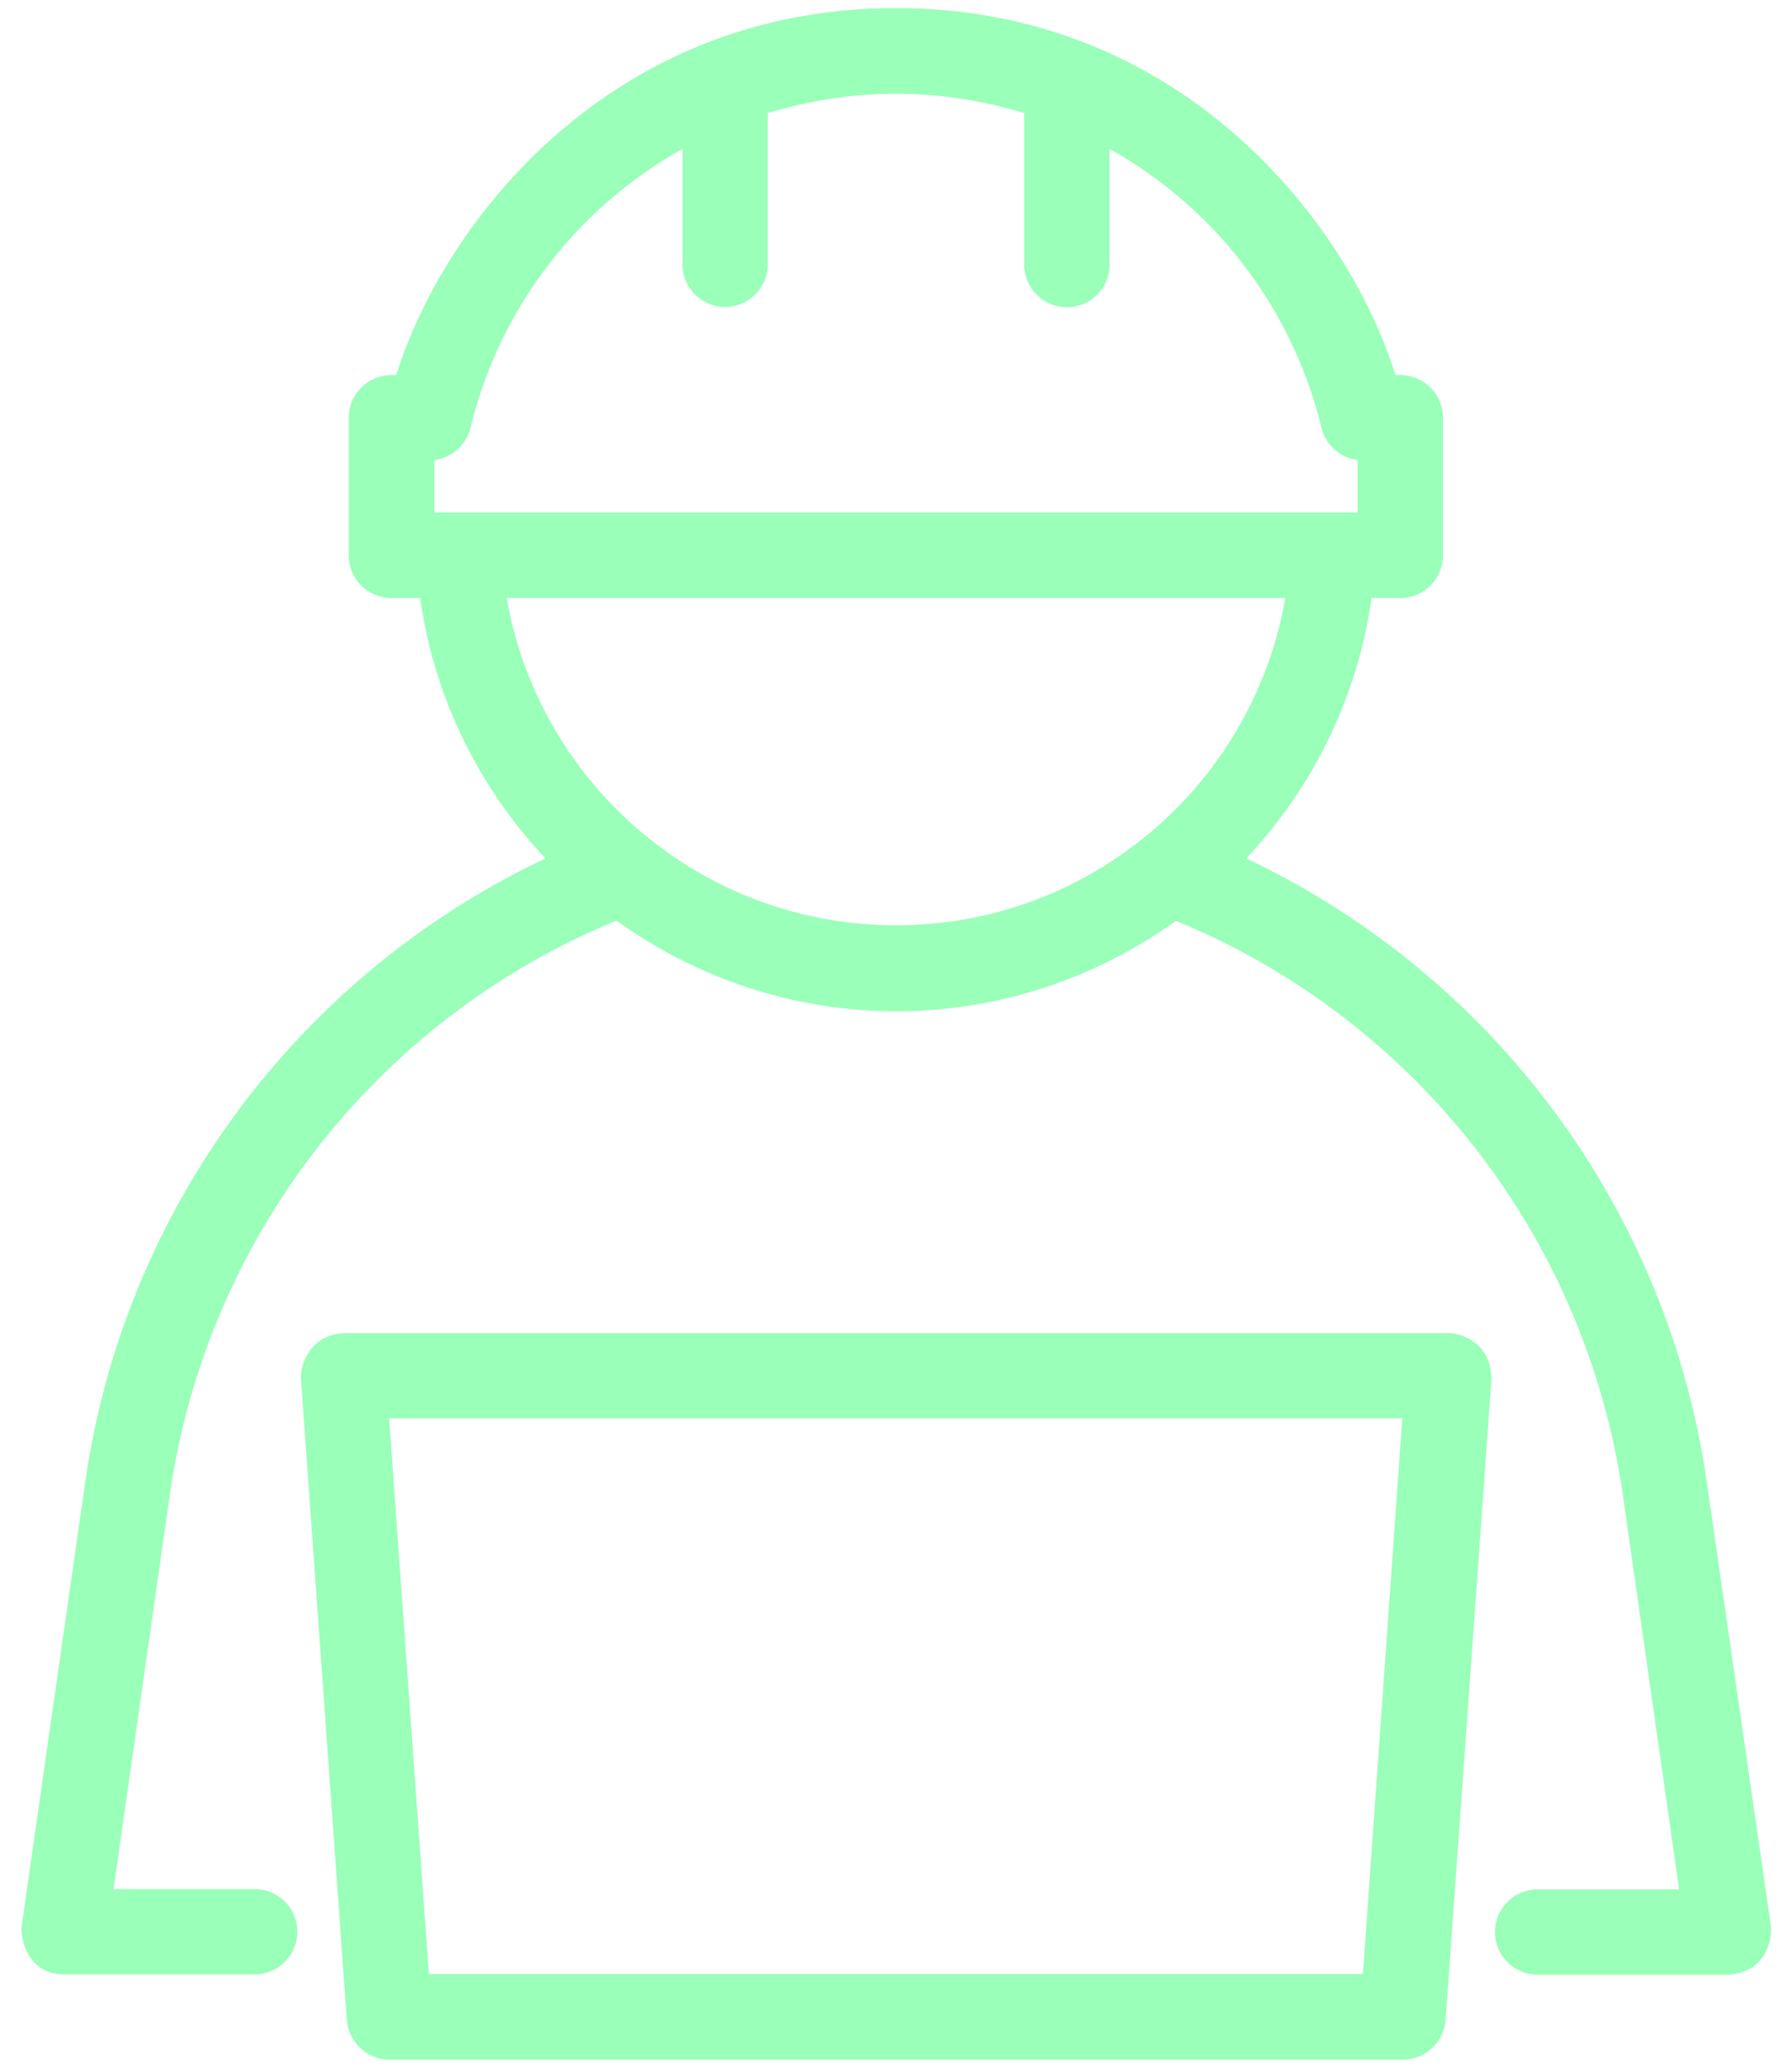 <svg width="52" height="60" viewBox="0 0 52 60" fill="none" xmlns="http://www.w3.org/2000/svg">
<path d="M42.033 38.681H9.97C8.939 38.756 8.705 39.666 8.733 40.012L10.064 58.612C10.111 59.259 10.655 59.766 11.301 59.766H40.711C41.358 59.766 41.901 59.259 41.948 58.612L43.279 40.012C43.27 38.953 42.38 38.681 42.033 38.681ZM39.548 57.281H12.445L11.292 41.156H40.692L39.548 57.281Z" fill="#99FFB9"/>
<path d="M49.531 43.031C48.397 35.091 43.344 28.312 36.162 24.909C38.075 22.875 39.387 20.269 39.8 17.353H40.634C41.319 17.353 41.872 16.8 41.872 16.116V12.122C41.872 11.438 41.319 10.884 40.634 10.884H40.494C39.087 6.375 34.222 0.234 26 0.234C17.759 0.234 12.912 6.375 11.497 10.884H11.356C10.672 10.884 10.119 11.438 10.119 12.122V16.116C10.119 16.8 10.672 17.353 11.356 17.353H12.191C12.603 20.269 13.915 22.875 15.828 24.909C8.656 28.303 3.603 35.081 2.469 43.031L0.631 55.875C0.584 56.231 0.79 57.291 1.859 57.291H7.39C8.075 57.291 8.628 56.737 8.628 56.053C8.628 55.369 8.075 54.816 7.39 54.816H3.294L4.925 43.388C5.994 35.916 10.925 29.587 17.872 26.719C17.9 26.728 17.919 26.738 17.947 26.756C20.234 28.378 23.009 29.344 26.009 29.344C29.019 29.344 31.812 28.369 34.1 26.738C34.119 26.738 34.128 26.728 34.147 26.728C41.094 29.597 46.025 35.925 47.094 43.397L48.725 54.825H44.619C43.934 54.825 43.381 55.378 43.381 56.062C43.381 56.747 43.934 57.3 44.619 57.3H50.159C51.266 57.225 51.434 56.241 51.387 55.884L49.531 43.031ZM12.603 13.35C13.109 13.284 13.522 12.919 13.653 12.412C14.515 8.869 16.803 6 19.803 4.322V7.669C19.803 8.353 20.356 8.906 21.041 8.906C21.725 8.906 22.278 8.353 22.278 7.669V3.281C23.459 2.925 24.706 2.719 26 2.719C27.294 2.719 28.541 2.925 29.722 3.281V7.678C29.722 8.363 30.275 8.916 30.959 8.916C31.644 8.916 32.197 8.363 32.197 7.678V4.322C35.206 6 37.484 8.878 38.347 12.412C38.469 12.919 38.891 13.284 39.397 13.35V14.869H12.603V13.35ZM37.297 17.353C36.35 22.781 31.625 26.85 26 26.85C20.375 26.85 15.65 22.781 14.703 17.353H37.297Z" fill="#99FFB9"/>
</svg>
